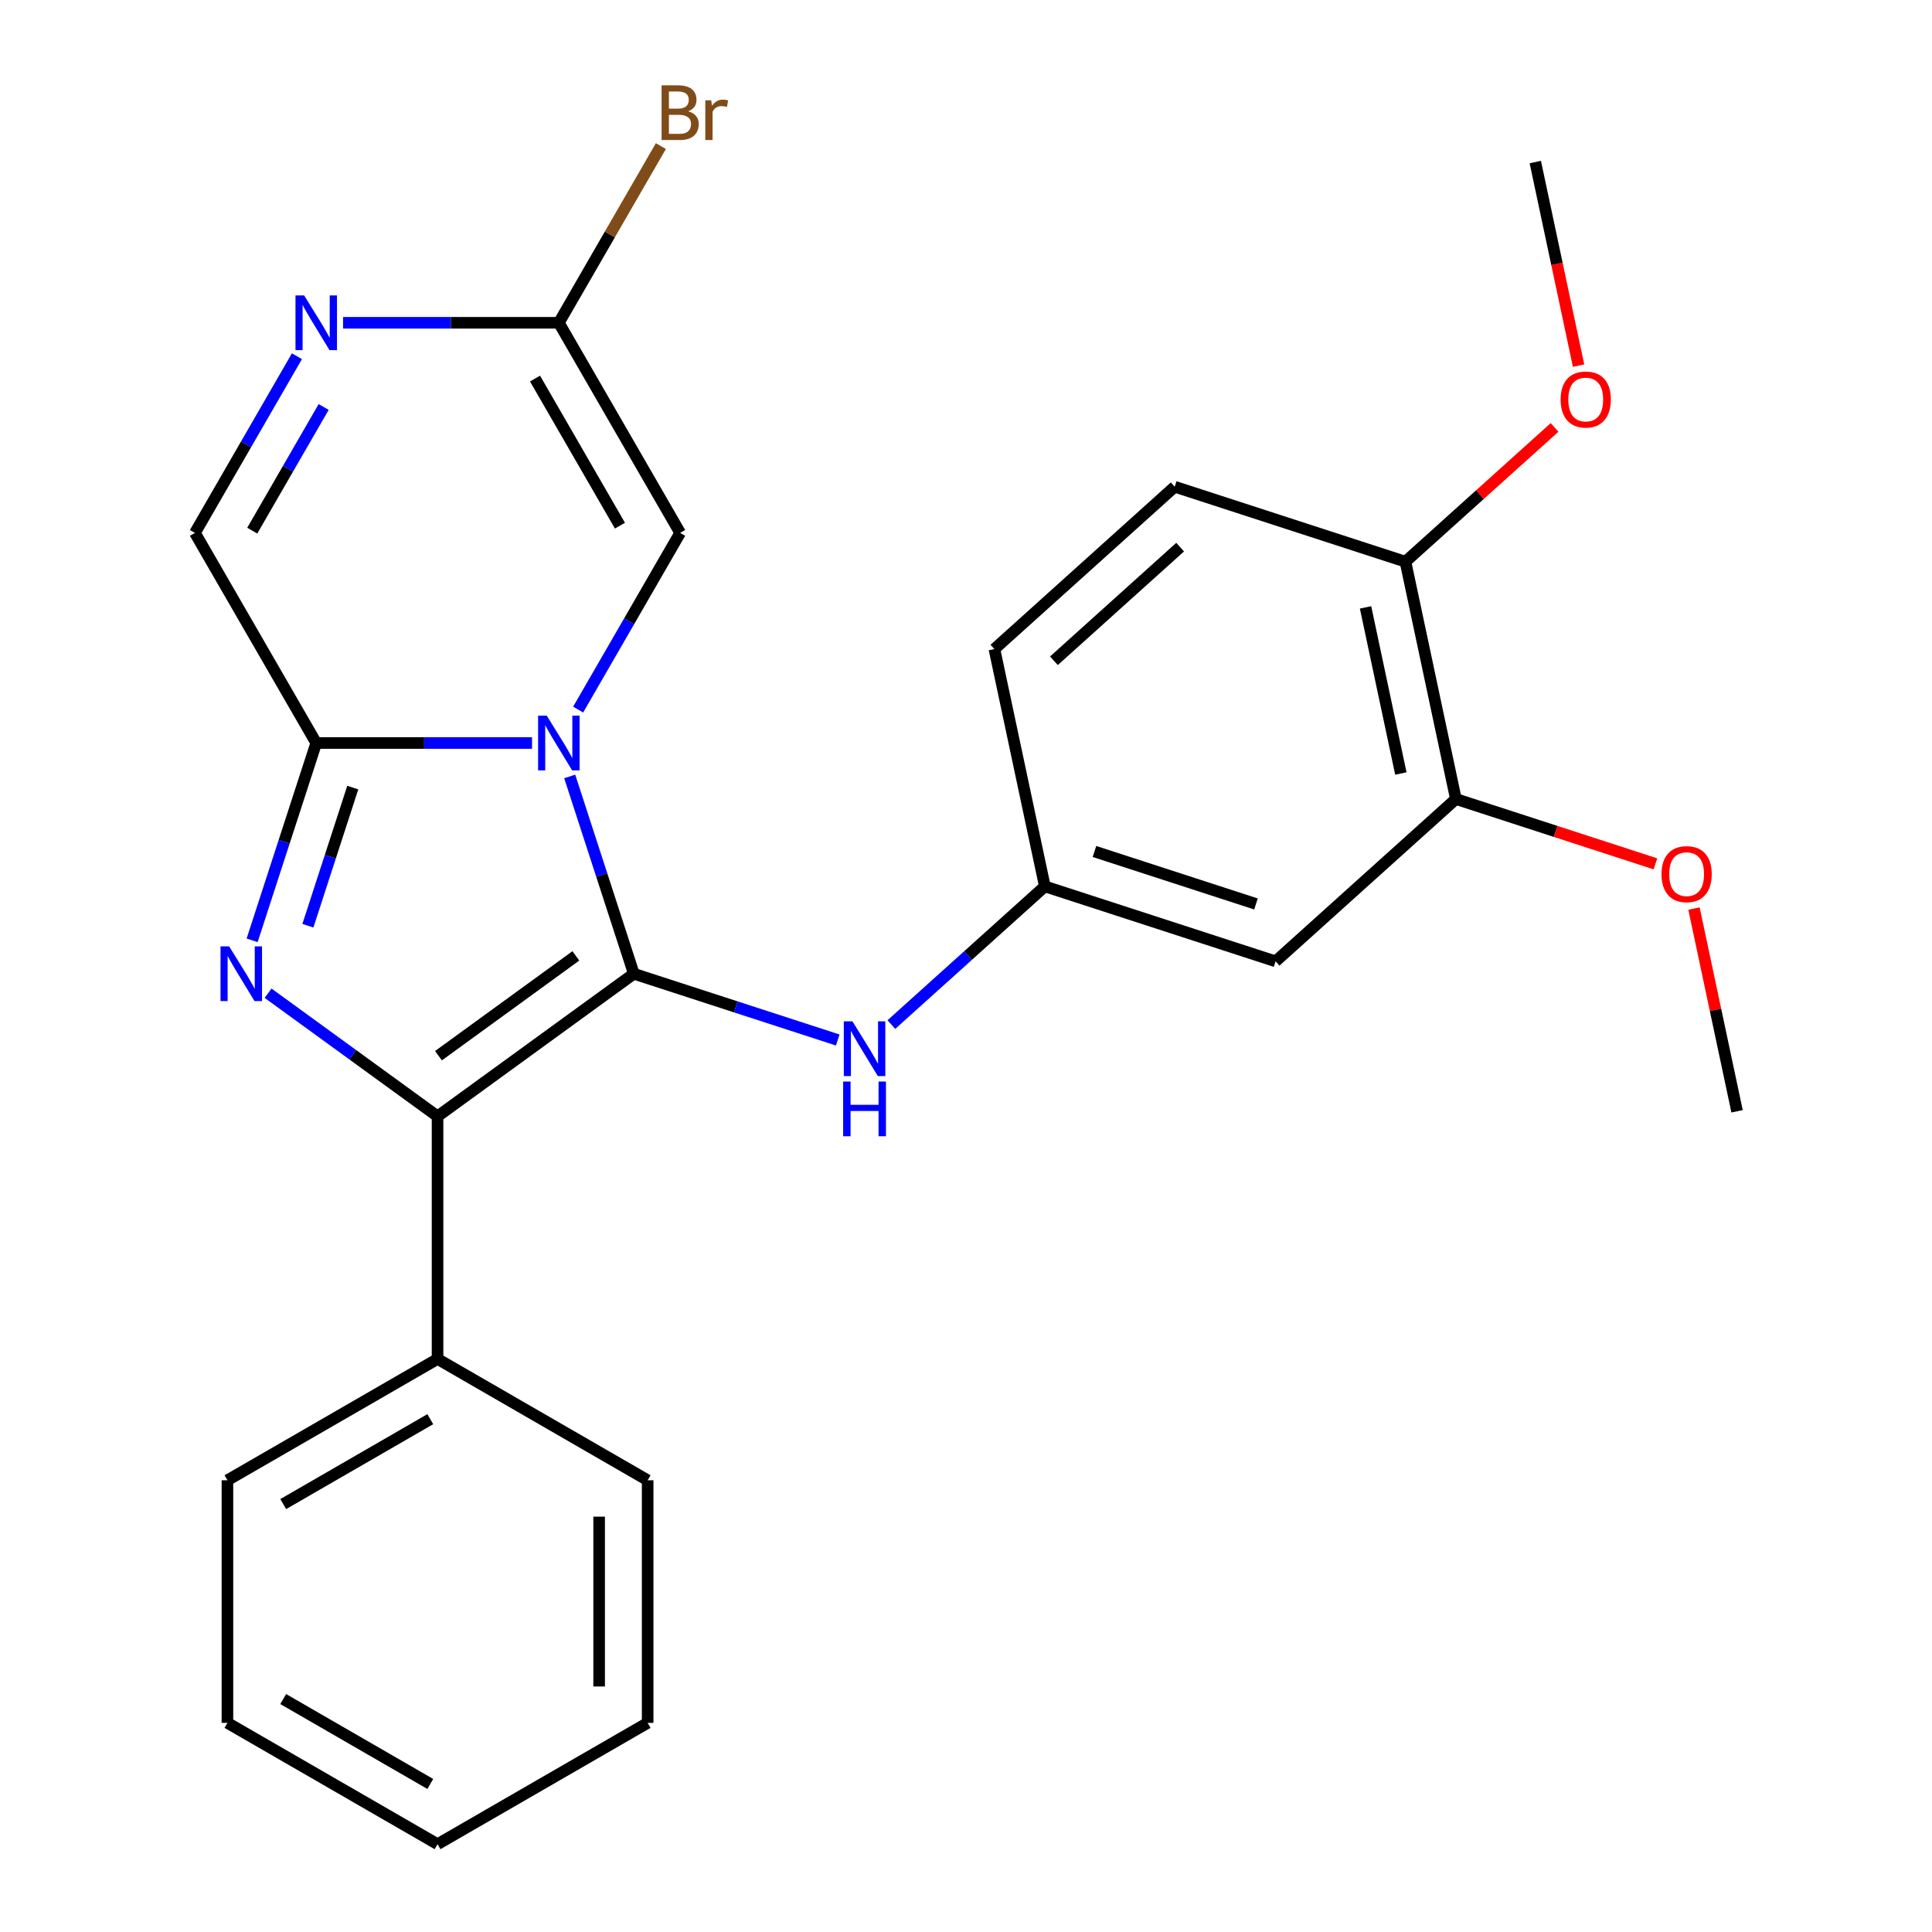 <?xml version='1.0' encoding='iso-8859-1'?>
<svg version='1.1' baseProfile='full'
              xmlns='http://www.w3.org/2000/svg'
                      xmlns:rdkit='http://www.rdkit.org/xml'
                      xmlns:xlink='http://www.w3.org/1999/xlink'
                  xml:space='preserve'
width='1000px' height='1000px' viewBox='0 0 1000 1000'>
<!-- END OF HEADER -->
<rect style='opacity:1.0;fill:#FFFFFF;stroke:none' width='1000' height='1000' x='0' y='0'> </rect>
<path class='bond-0' d='M 294.881,401.878 L 311.473,452.943' style='fill:none;fill-rule:evenodd;stroke:#0000FF;stroke-width:6px;stroke-linecap:butt;stroke-linejoin:miter;stroke-opacity:1' />
<path class='bond-0' d='M 311.473,452.943 L 328.065,504.008' style='fill:none;fill-rule:evenodd;stroke:#000000;stroke-width:6px;stroke-linecap:butt;stroke-linejoin:miter;stroke-opacity:1' />
<path class='bond-3' d='M 275.381,384.579 L 219.533,384.579' style='fill:none;fill-rule:evenodd;stroke:#0000FF;stroke-width:6px;stroke-linecap:butt;stroke-linejoin:miter;stroke-opacity:1' />
<path class='bond-3' d='M 219.533,384.579 L 163.685,384.579' style='fill:none;fill-rule:evenodd;stroke:#000000;stroke-width:6px;stroke-linecap:butt;stroke-linejoin:miter;stroke-opacity:1' />
<path class='bond-4' d='M 299.248,367.28 L 325.648,321.554' style='fill:none;fill-rule:evenodd;stroke:#0000FF;stroke-width:6px;stroke-linecap:butt;stroke-linejoin:miter;stroke-opacity:1' />
<path class='bond-4' d='M 325.648,321.554 L 352.048,275.828' style='fill:none;fill-rule:evenodd;stroke:#000000;stroke-width:6px;stroke-linecap:butt;stroke-linejoin:miter;stroke-opacity:1' />
<path class='bond-2' d='M 328.065,504.008 L 226.473,577.82' style='fill:none;fill-rule:evenodd;stroke:#000000;stroke-width:6px;stroke-linecap:butt;stroke-linejoin:miter;stroke-opacity:1' />
<path class='bond-2' d='M 298.064,494.761 L 226.949,546.429' style='fill:none;fill-rule:evenodd;stroke:#000000;stroke-width:6px;stroke-linecap:butt;stroke-linejoin:miter;stroke-opacity:1' />
<path class='bond-7' d='M 328.065,504.008 L 380.84,521.156' style='fill:none;fill-rule:evenodd;stroke:#000000;stroke-width:6px;stroke-linecap:butt;stroke-linejoin:miter;stroke-opacity:1' />
<path class='bond-7' d='M 380.84,521.156 L 433.615,538.303' style='fill:none;fill-rule:evenodd;stroke:#0000FF;stroke-width:6px;stroke-linecap:butt;stroke-linejoin:miter;stroke-opacity:1' />
<path class='bond-1' d='M 130.501,486.709 L 147.093,435.644' style='fill:none;fill-rule:evenodd;stroke:#0000FF;stroke-width:6px;stroke-linecap:butt;stroke-linejoin:miter;stroke-opacity:1' />
<path class='bond-1' d='M 147.093,435.644 L 163.685,384.579' style='fill:none;fill-rule:evenodd;stroke:#000000;stroke-width:6px;stroke-linecap:butt;stroke-linejoin:miter;stroke-opacity:1' />
<path class='bond-1' d='M 159.364,479.15 L 170.979,443.405' style='fill:none;fill-rule:evenodd;stroke:#0000FF;stroke-width:6px;stroke-linecap:butt;stroke-linejoin:miter;stroke-opacity:1' />
<path class='bond-1' d='M 170.979,443.405 L 182.593,407.659' style='fill:none;fill-rule:evenodd;stroke:#000000;stroke-width:6px;stroke-linecap:butt;stroke-linejoin:miter;stroke-opacity:1' />
<path class='bond-27' d='M 138.759,514.092 L 182.616,545.956' style='fill:none;fill-rule:evenodd;stroke:#0000FF;stroke-width:6px;stroke-linecap:butt;stroke-linejoin:miter;stroke-opacity:1' />
<path class='bond-27' d='M 182.616,545.956 L 226.473,577.82' style='fill:none;fill-rule:evenodd;stroke:#000000;stroke-width:6px;stroke-linecap:butt;stroke-linejoin:miter;stroke-opacity:1' />
<path class='bond-12' d='M 226.473,577.82 L 226.473,703.395' style='fill:none;fill-rule:evenodd;stroke:#000000;stroke-width:6px;stroke-linecap:butt;stroke-linejoin:miter;stroke-opacity:1' />
<path class='bond-8' d='M 163.685,384.579 L 100.897,275.828' style='fill:none;fill-rule:evenodd;stroke:#000000;stroke-width:6px;stroke-linecap:butt;stroke-linejoin:miter;stroke-opacity:1' />
<path class='bond-6' d='M 352.048,275.828 L 289.26,167.076' style='fill:none;fill-rule:evenodd;stroke:#000000;stroke-width:6px;stroke-linecap:butt;stroke-linejoin:miter;stroke-opacity:1' />
<path class='bond-6' d='M 320.879,272.072 L 276.928,195.946' style='fill:none;fill-rule:evenodd;stroke:#000000;stroke-width:6px;stroke-linecap:butt;stroke-linejoin:miter;stroke-opacity:1' />
<path class='bond-5' d='M 177.564,167.076 L 233.412,167.076' style='fill:none;fill-rule:evenodd;stroke:#0000FF;stroke-width:6px;stroke-linecap:butt;stroke-linejoin:miter;stroke-opacity:1' />
<path class='bond-5' d='M 233.412,167.076 L 289.26,167.076' style='fill:none;fill-rule:evenodd;stroke:#000000;stroke-width:6px;stroke-linecap:butt;stroke-linejoin:miter;stroke-opacity:1' />
<path class='bond-26' d='M 153.697,184.376 L 127.297,230.102' style='fill:none;fill-rule:evenodd;stroke:#0000FF;stroke-width:6px;stroke-linecap:butt;stroke-linejoin:miter;stroke-opacity:1' />
<path class='bond-26' d='M 127.297,230.102 L 100.897,275.828' style='fill:none;fill-rule:evenodd;stroke:#000000;stroke-width:6px;stroke-linecap:butt;stroke-linejoin:miter;stroke-opacity:1' />
<path class='bond-26' d='M 167.527,210.651 L 149.048,242.659' style='fill:none;fill-rule:evenodd;stroke:#0000FF;stroke-width:6px;stroke-linecap:butt;stroke-linejoin:miter;stroke-opacity:1' />
<path class='bond-26' d='M 149.048,242.659 L 130.568,274.667' style='fill:none;fill-rule:evenodd;stroke:#000000;stroke-width:6px;stroke-linecap:butt;stroke-linejoin:miter;stroke-opacity:1' />
<path class='bond-15' d='M 289.26,167.076 L 315.66,121.35' style='fill:none;fill-rule:evenodd;stroke:#000000;stroke-width:6px;stroke-linecap:butt;stroke-linejoin:miter;stroke-opacity:1' />
<path class='bond-15' d='M 315.66,121.35 L 342.06,75.624' style='fill:none;fill-rule:evenodd;stroke:#7F4C19;stroke-width:6px;stroke-linecap:butt;stroke-linejoin:miter;stroke-opacity:1' />
<path class='bond-11' d='M 461.374,530.316 L 501.094,494.551' style='fill:none;fill-rule:evenodd;stroke:#0000FF;stroke-width:6px;stroke-linecap:butt;stroke-linejoin:miter;stroke-opacity:1' />
<path class='bond-11' d='M 501.094,494.551 L 540.815,458.787' style='fill:none;fill-rule:evenodd;stroke:#000000;stroke-width:6px;stroke-linecap:butt;stroke-linejoin:miter;stroke-opacity:1' />
<path class='bond-9' d='M 660.244,497.592 L 540.815,458.787' style='fill:none;fill-rule:evenodd;stroke:#000000;stroke-width:6px;stroke-linecap:butt;stroke-linejoin:miter;stroke-opacity:1' />
<path class='bond-9' d='M 650.091,467.885 L 566.49,440.722' style='fill:none;fill-rule:evenodd;stroke:#000000;stroke-width:6px;stroke-linecap:butt;stroke-linejoin:miter;stroke-opacity:1' />
<path class='bond-10' d='M 660.244,497.592 L 753.565,413.565' style='fill:none;fill-rule:evenodd;stroke:#000000;stroke-width:6px;stroke-linecap:butt;stroke-linejoin:miter;stroke-opacity:1' />
<path class='bond-17' d='M 753.565,413.565 L 805.21,430.346' style='fill:none;fill-rule:evenodd;stroke:#000000;stroke-width:6px;stroke-linecap:butt;stroke-linejoin:miter;stroke-opacity:1' />
<path class='bond-17' d='M 805.21,430.346 L 856.855,447.126' style='fill:none;fill-rule:evenodd;stroke:#FF0000;stroke-width:6px;stroke-linecap:butt;stroke-linejoin:miter;stroke-opacity:1' />
<path class='bond-28' d='M 753.565,413.565 L 727.456,290.734' style='fill:none;fill-rule:evenodd;stroke:#000000;stroke-width:6px;stroke-linecap:butt;stroke-linejoin:miter;stroke-opacity:1' />
<path class='bond-28' d='M 725.082,400.362 L 706.806,314.381' style='fill:none;fill-rule:evenodd;stroke:#000000;stroke-width:6px;stroke-linecap:butt;stroke-linejoin:miter;stroke-opacity:1' />
<path class='bond-16' d='M 540.815,458.787 L 514.706,335.956' style='fill:none;fill-rule:evenodd;stroke:#000000;stroke-width:6px;stroke-linecap:butt;stroke-linejoin:miter;stroke-opacity:1' />
<path class='bond-19' d='M 226.473,703.395 L 117.721,766.182' style='fill:none;fill-rule:evenodd;stroke:#000000;stroke-width:6px;stroke-linecap:butt;stroke-linejoin:miter;stroke-opacity:1' />
<path class='bond-19' d='M 222.717,734.563 L 146.591,778.515' style='fill:none;fill-rule:evenodd;stroke:#000000;stroke-width:6px;stroke-linecap:butt;stroke-linejoin:miter;stroke-opacity:1' />
<path class='bond-20' d='M 226.473,703.395 L 335.224,766.182' style='fill:none;fill-rule:evenodd;stroke:#000000;stroke-width:6px;stroke-linecap:butt;stroke-linejoin:miter;stroke-opacity:1' />
<path class='bond-13' d='M 727.456,290.734 L 608.027,251.929' style='fill:none;fill-rule:evenodd;stroke:#000000;stroke-width:6px;stroke-linecap:butt;stroke-linejoin:miter;stroke-opacity:1' />
<path class='bond-18' d='M 727.456,290.734 L 766.047,255.987' style='fill:none;fill-rule:evenodd;stroke:#000000;stroke-width:6px;stroke-linecap:butt;stroke-linejoin:miter;stroke-opacity:1' />
<path class='bond-18' d='M 766.047,255.987 L 804.638,221.24' style='fill:none;fill-rule:evenodd;stroke:#FF0000;stroke-width:6px;stroke-linecap:butt;stroke-linejoin:miter;stroke-opacity:1' />
<path class='bond-14' d='M 608.027,251.929 L 514.706,335.956' style='fill:none;fill-rule:evenodd;stroke:#000000;stroke-width:6px;stroke-linecap:butt;stroke-linejoin:miter;stroke-opacity:1' />
<path class='bond-14' d='M 610.834,283.197 L 545.51,342.016' style='fill:none;fill-rule:evenodd;stroke:#000000;stroke-width:6px;stroke-linecap:butt;stroke-linejoin:miter;stroke-opacity:1' />
<path class='bond-21' d='M 876.799,470.27 L 887.951,522.736' style='fill:none;fill-rule:evenodd;stroke:#FF0000;stroke-width:6px;stroke-linecap:butt;stroke-linejoin:miter;stroke-opacity:1' />
<path class='bond-21' d='M 887.951,522.736 L 899.103,575.202' style='fill:none;fill-rule:evenodd;stroke:#000000;stroke-width:6px;stroke-linecap:butt;stroke-linejoin:miter;stroke-opacity:1' />
<path class='bond-22' d='M 817.066,189.249 L 805.867,136.563' style='fill:none;fill-rule:evenodd;stroke:#FF0000;stroke-width:6px;stroke-linecap:butt;stroke-linejoin:miter;stroke-opacity:1' />
<path class='bond-22' d='M 805.867,136.563 L 794.668,83.877' style='fill:none;fill-rule:evenodd;stroke:#000000;stroke-width:6px;stroke-linecap:butt;stroke-linejoin:miter;stroke-opacity:1' />
<path class='bond-24' d='M 117.721,766.182 L 117.721,891.758' style='fill:none;fill-rule:evenodd;stroke:#000000;stroke-width:6px;stroke-linecap:butt;stroke-linejoin:miter;stroke-opacity:1' />
<path class='bond-23' d='M 335.224,766.182 L 335.224,891.758' style='fill:none;fill-rule:evenodd;stroke:#000000;stroke-width:6px;stroke-linecap:butt;stroke-linejoin:miter;stroke-opacity:1' />
<path class='bond-23' d='M 310.109,785.019 L 310.109,872.921' style='fill:none;fill-rule:evenodd;stroke:#000000;stroke-width:6px;stroke-linecap:butt;stroke-linejoin:miter;stroke-opacity:1' />
<path class='bond-25' d='M 335.224,891.758 L 226.473,954.545' style='fill:none;fill-rule:evenodd;stroke:#000000;stroke-width:6px;stroke-linecap:butt;stroke-linejoin:miter;stroke-opacity:1' />
<path class='bond-29' d='M 117.721,891.758 L 226.473,954.545' style='fill:none;fill-rule:evenodd;stroke:#000000;stroke-width:6px;stroke-linecap:butt;stroke-linejoin:miter;stroke-opacity:1' />
<path class='bond-29' d='M 146.591,879.426 L 222.717,923.377' style='fill:none;fill-rule:evenodd;stroke:#000000;stroke-width:6px;stroke-linecap:butt;stroke-linejoin:miter;stroke-opacity:1' />
<path  class='atom-0' d='M 283 370.419
L 292.28 385.419
Q 293.2 386.899, 294.68 389.579
Q 296.16 392.259, 296.24 392.419
L 296.24 370.419
L 300 370.419
L 300 398.739
L 296.12 398.739
L 286.16 382.339
Q 285 380.419, 283.76 378.219
Q 282.56 376.019, 282.2 375.339
L 282.2 398.739
L 278.52 398.739
L 278.52 370.419
L 283 370.419
' fill='#0000FF'/>
<path  class='atom-2' d='M 118.62 489.848
L 127.9 504.848
Q 128.82 506.328, 130.3 509.008
Q 131.78 511.688, 131.86 511.848
L 131.86 489.848
L 135.62 489.848
L 135.62 518.168
L 131.74 518.168
L 121.78 501.768
Q 120.62 499.848, 119.38 497.648
Q 118.18 495.448, 117.82 494.768
L 117.82 518.168
L 114.14 518.168
L 114.14 489.848
L 118.62 489.848
' fill='#0000FF'/>
<path  class='atom-6' d='M 157.425 152.916
L 166.705 167.916
Q 167.625 169.396, 169.105 172.076
Q 170.585 174.756, 170.665 174.916
L 170.665 152.916
L 174.425 152.916
L 174.425 181.236
L 170.545 181.236
L 160.585 164.836
Q 159.425 162.916, 158.185 160.716
Q 156.985 158.516, 156.625 157.836
L 156.625 181.236
L 152.945 181.236
L 152.945 152.916
L 157.425 152.916
' fill='#0000FF'/>
<path  class='atom-8' d='M 441.234 528.653
L 450.514 543.653
Q 451.434 545.133, 452.914 547.813
Q 454.394 550.493, 454.474 550.653
L 454.474 528.653
L 458.234 528.653
L 458.234 556.973
L 454.354 556.973
L 444.394 540.573
Q 443.234 538.653, 441.994 536.453
Q 440.794 534.253, 440.434 533.573
L 440.434 556.973
L 436.754 556.973
L 436.754 528.653
L 441.234 528.653
' fill='#0000FF'/>
<path  class='atom-8' d='M 436.414 559.805
L 440.254 559.805
L 440.254 571.845
L 454.734 571.845
L 454.734 559.805
L 458.574 559.805
L 458.574 588.125
L 454.734 588.125
L 454.734 575.045
L 440.254 575.045
L 440.254 588.125
L 436.414 588.125
L 436.414 559.805
' fill='#0000FF'/>
<path  class='atom-16' d='M 356.188 57.605
Q 358.908 58.365, 360.268 60.045
Q 361.668 61.685, 361.668 64.125
Q 361.668 68.045, 359.148 70.285
Q 356.668 72.485, 351.948 72.485
L 342.428 72.485
L 342.428 44.165
L 350.788 44.165
Q 355.628 44.165, 358.068 46.125
Q 360.508 48.085, 360.508 51.685
Q 360.508 55.965, 356.188 57.605
M 346.228 47.365
L 346.228 56.245
L 350.788 56.245
Q 353.588 56.245, 355.028 55.125
Q 356.508 53.965, 356.508 51.685
Q 356.508 47.365, 350.788 47.365
L 346.228 47.365
M 351.948 69.285
Q 354.708 69.285, 356.188 67.965
Q 357.668 66.645, 357.668 64.125
Q 357.668 61.805, 356.028 60.645
Q 354.428 59.445, 351.348 59.445
L 346.228 59.445
L 346.228 69.285
L 351.948 69.285
' fill='#7F4C19'/>
<path  class='atom-16' d='M 368.108 51.925
L 368.548 54.765
Q 370.708 51.565, 374.228 51.565
Q 375.348 51.565, 376.868 51.965
L 376.268 55.325
Q 374.548 54.925, 373.588 54.925
Q 371.908 54.925, 370.788 55.605
Q 369.708 56.245, 368.828 57.805
L 368.828 72.485
L 365.068 72.485
L 365.068 51.925
L 368.108 51.925
' fill='#7F4C19'/>
<path  class='atom-18' d='M 859.994 452.45
Q 859.994 445.65, 863.354 441.85
Q 866.714 438.05, 872.994 438.05
Q 879.274 438.05, 882.634 441.85
Q 885.994 445.65, 885.994 452.45
Q 885.994 459.33, 882.594 463.25
Q 879.194 467.13, 872.994 467.13
Q 866.754 467.13, 863.354 463.25
Q 859.994 459.37, 859.994 452.45
M 872.994 463.93
Q 877.314 463.93, 879.634 461.05
Q 881.994 458.13, 881.994 452.45
Q 881.994 446.89, 879.634 444.09
Q 877.314 441.25, 872.994 441.25
Q 868.674 441.25, 866.314 444.05
Q 863.994 446.85, 863.994 452.45
Q 863.994 458.17, 866.314 461.05
Q 868.674 463.93, 872.994 463.93
' fill='#FF0000'/>
<path  class='atom-19' d='M 807.777 206.788
Q 807.777 199.988, 811.137 196.188
Q 814.497 192.388, 820.777 192.388
Q 827.057 192.388, 830.417 196.188
Q 833.777 199.988, 833.777 206.788
Q 833.777 213.668, 830.377 217.588
Q 826.977 221.468, 820.777 221.468
Q 814.537 221.468, 811.137 217.588
Q 807.777 213.708, 807.777 206.788
M 820.777 218.268
Q 825.097 218.268, 827.417 215.388
Q 829.777 212.468, 829.777 206.788
Q 829.777 201.228, 827.417 198.428
Q 825.097 195.588, 820.777 195.588
Q 816.457 195.588, 814.097 198.388
Q 811.777 201.188, 811.777 206.788
Q 811.777 212.508, 814.097 215.388
Q 816.457 218.268, 820.777 218.268
' fill='#FF0000'/>
</svg>
